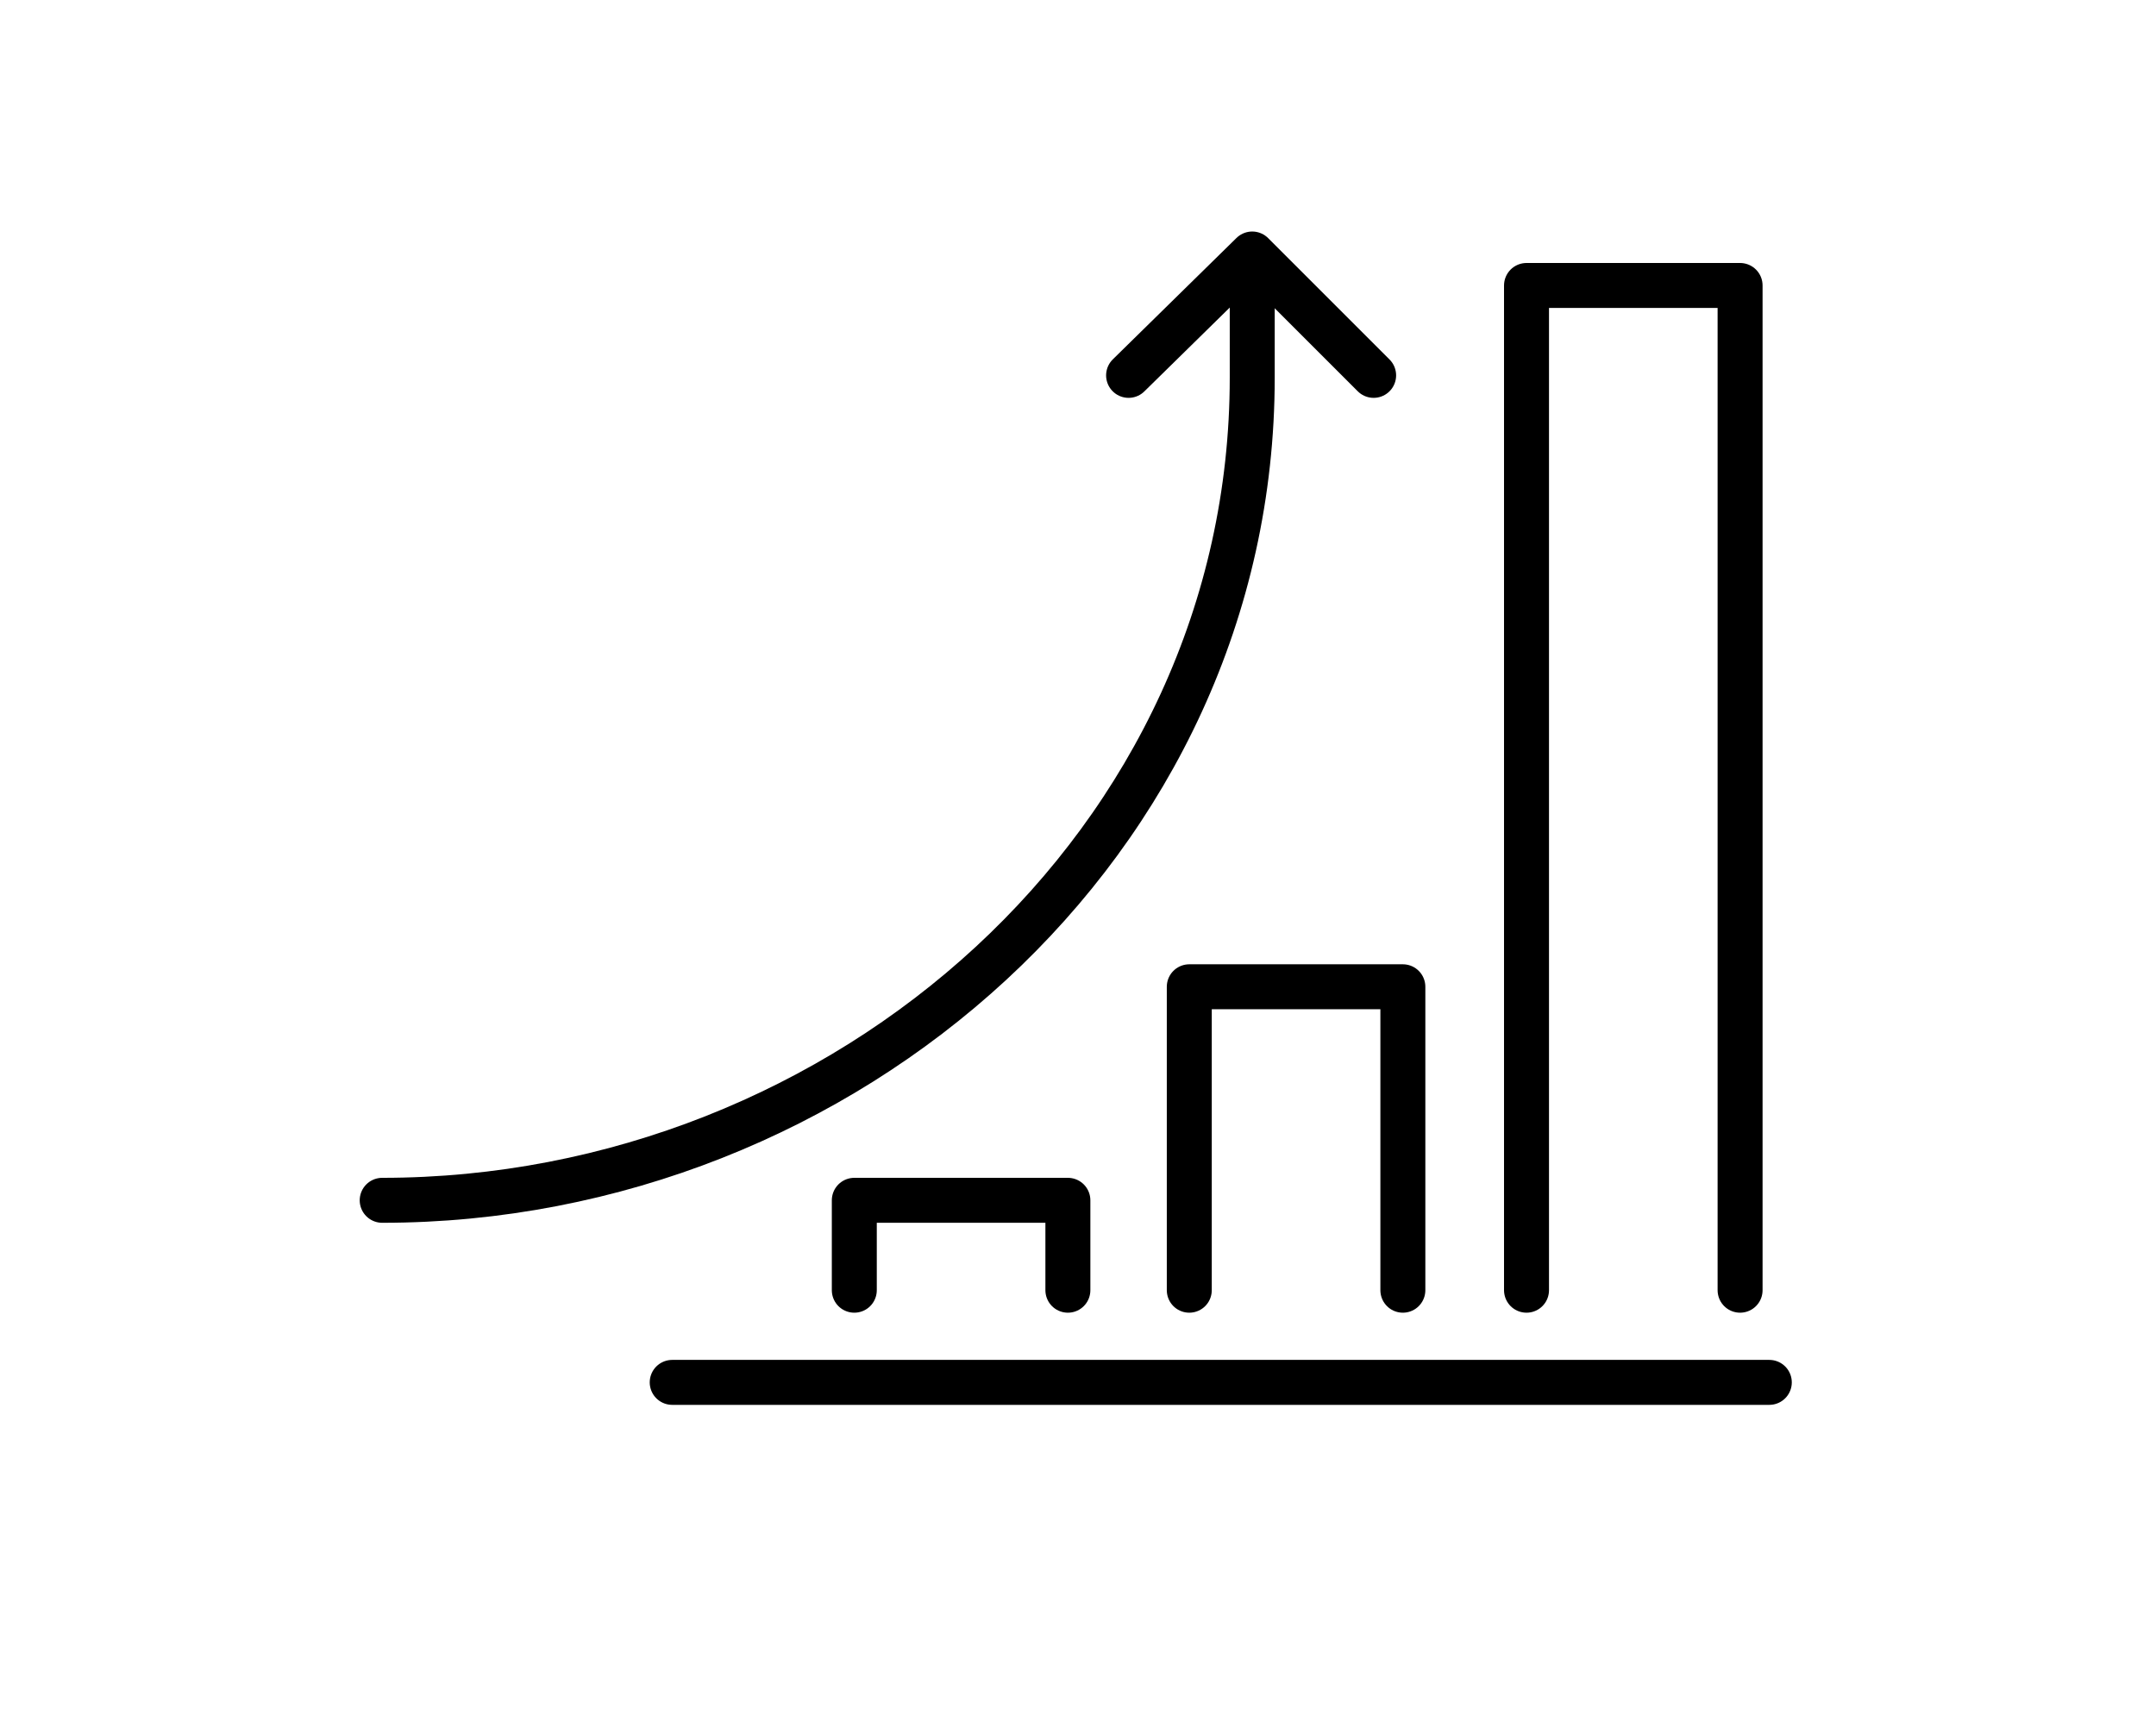 <?xml version="1.0" encoding="utf-8"?>
<!-- Generator: Adobe Illustrator 26.1.0, SVG Export Plug-In . SVG Version: 6.00 Build 0)  -->
<svg version="1.1" id="Layer_1" xmlns="http://www.w3.org/2000/svg" xmlns:xlink="http://www.w3.org/1999/xlink" x="0px" y="0px"
	 viewBox="0 0 95.9 76.3" style="enable-background:new 0 0 95.9 76.3;" xml:space="preserve">
<style type="text/css">
	.st0{fill:none;stroke:#000000;stroke-width:2;stroke-linecap:round;stroke-linejoin:round;stroke-miterlimit:10;}
</style>
<g>
	<polyline class="st0" points="77.4,57.4 77.4,12.7 67.9,12.7 67.9,57.4 	"/>
	<polyline class="st0" points="62.4,57.4 62.4,43.9 52.9,43.9 52.9,57.4 	"/>
	<polyline class="st0" points="47.5,57.4 47.5,53.4 38,53.4 38,57.4 	"/>
	<path class="st0" d="M17,53.4c20.6,0,38.7-15.9,38.7-36.6v-5.4"/>
	<polyline class="st0" points="50.2,16.7 55.7,11.3 61.1,16.7 	"/>
	<line class="st0" x1="29.9" y1="61.5" x2="78.7" y2="61.5"/>
</g>
</svg>
